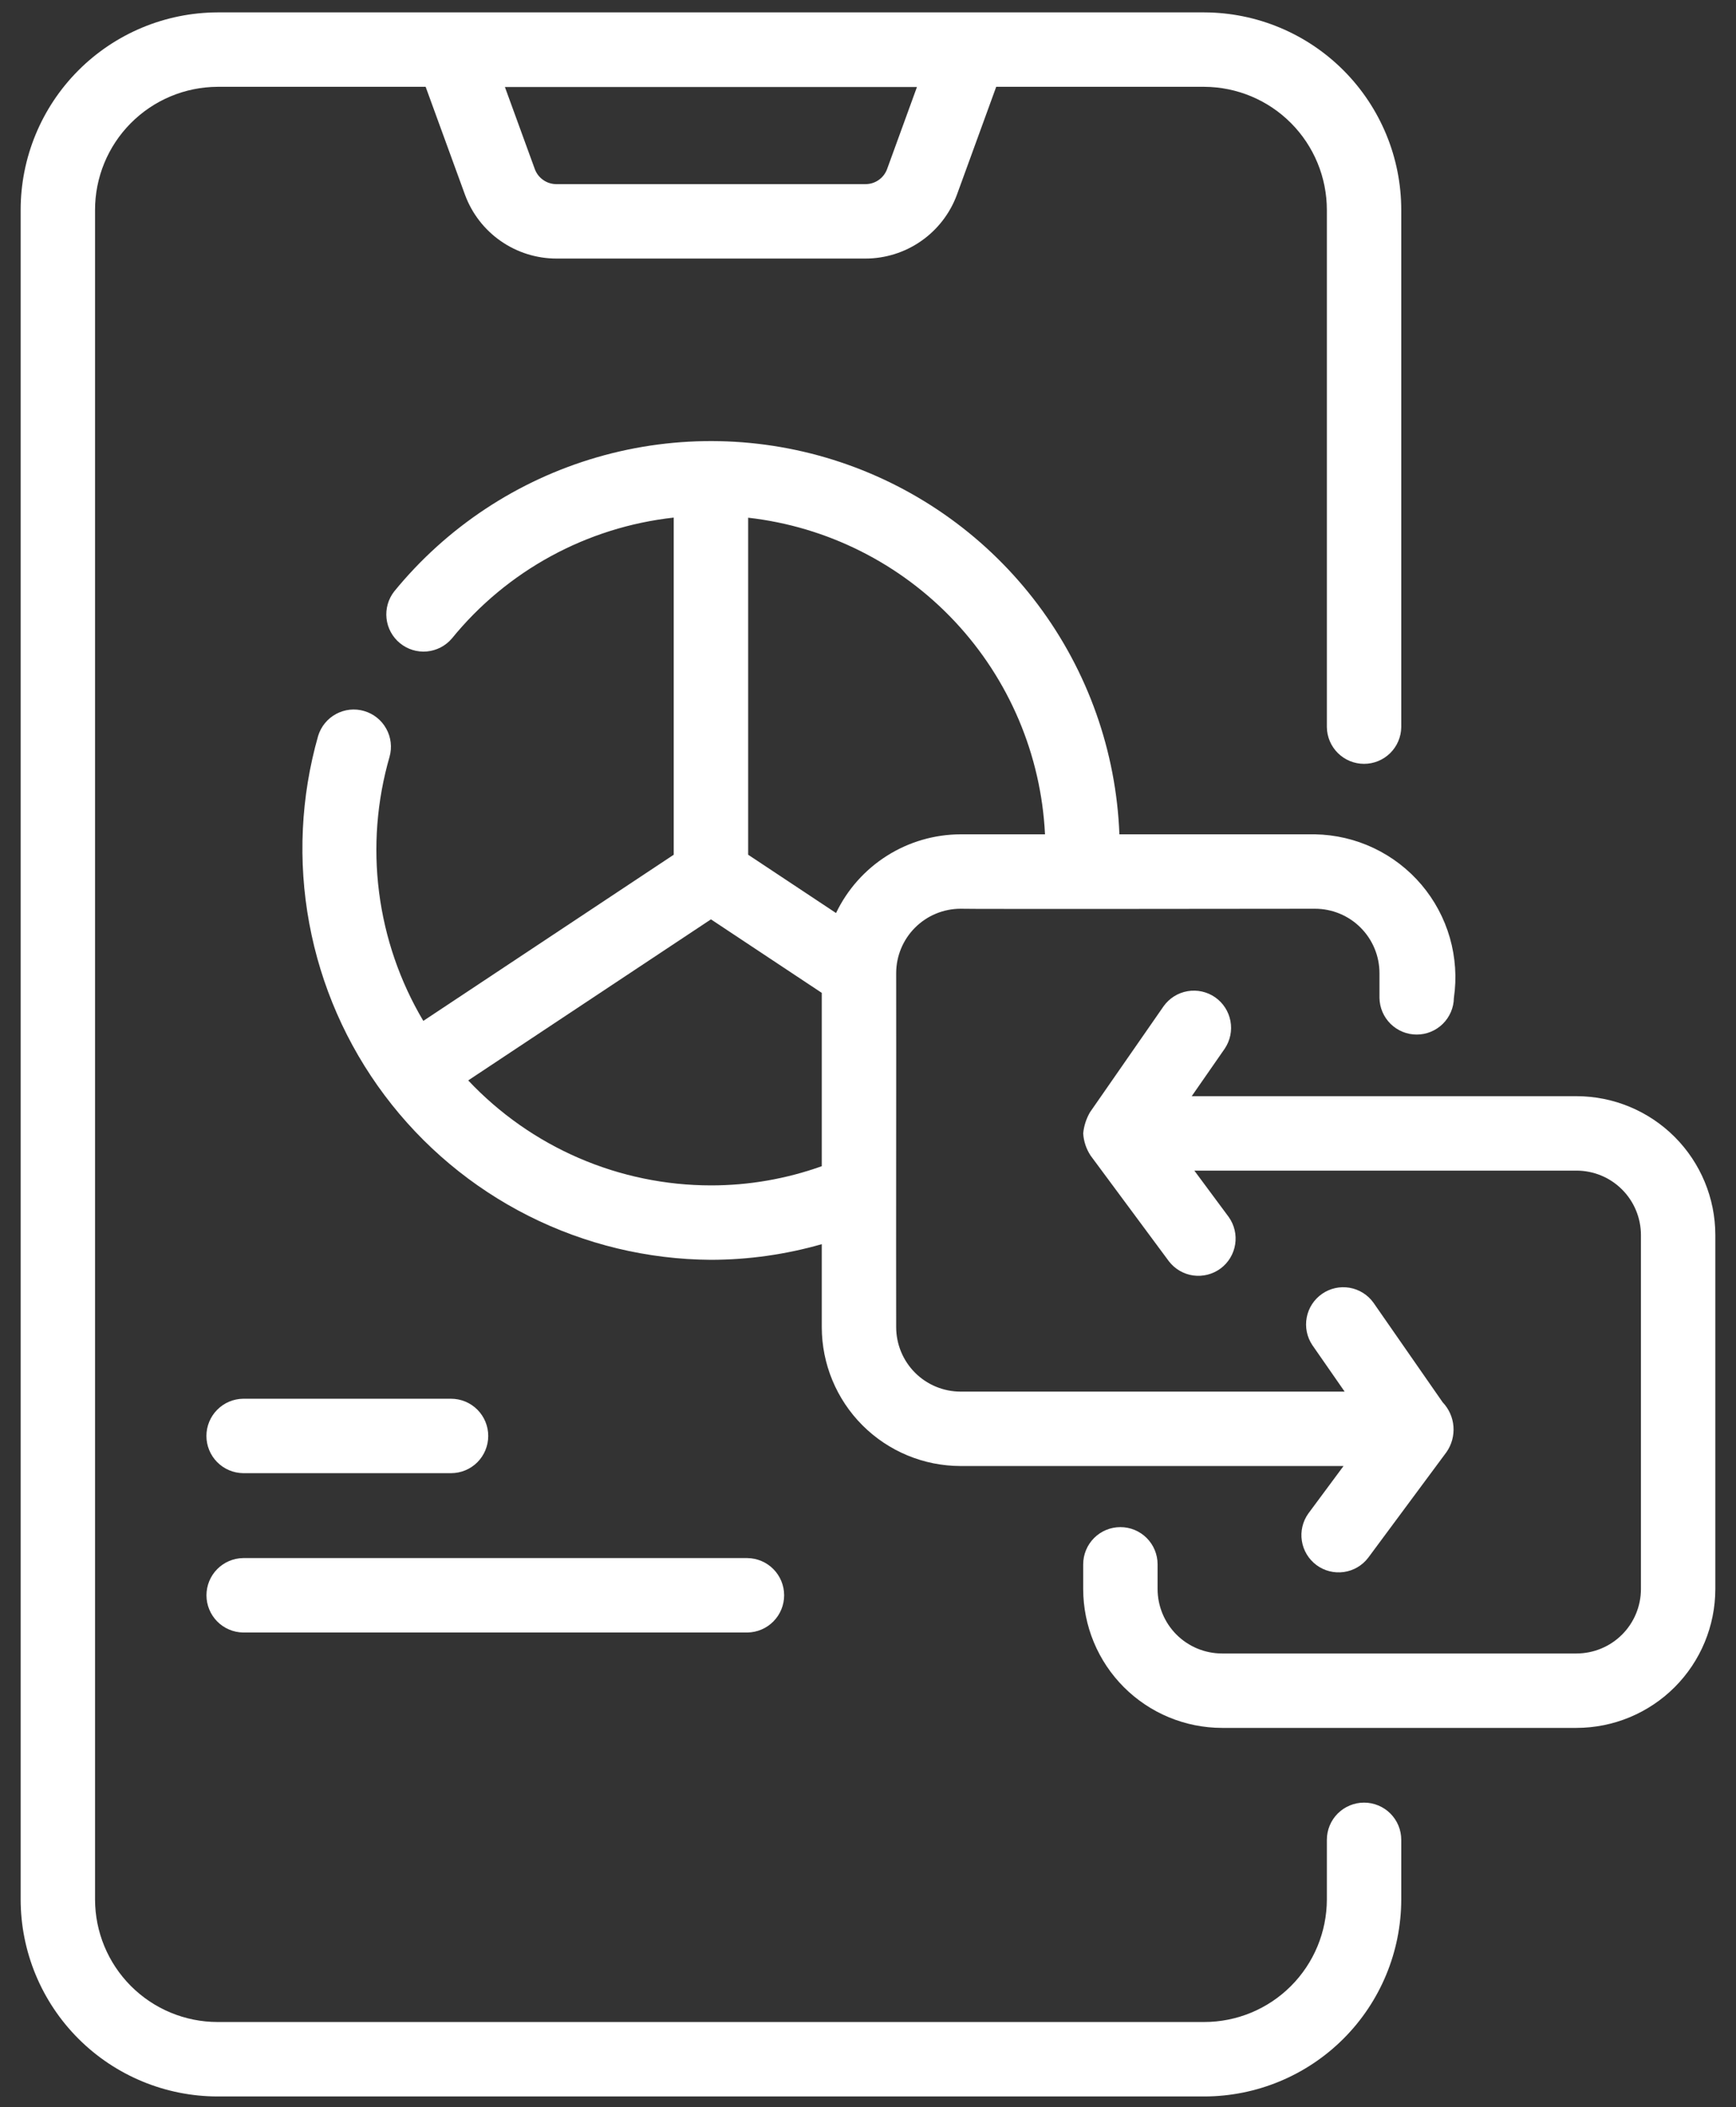 <svg xmlns="http://www.w3.org/2000/svg" width="75" height="91" viewBox="0 0 75 91" fill="none"><rect x="0" y="0" width="75" height="91" fill="#333333" stroke="none"/><path d="M58.931 77.846C58.72 77.845 58.511 77.887 58.316 77.968C58.121 78.048 57.944 78.167 57.794 78.316C57.645 78.465 57.527 78.642 57.446 78.837C57.365 79.032 57.324 79.242 57.324 79.453V82.026C57.322 83.43 56.763 84.776 55.771 85.768C54.778 86.761 53.432 87.319 52.028 87.32H9.4C7.996 87.319 6.651 86.761 5.658 85.768C4.666 84.776 4.107 83.43 4.106 82.026V9.076C4.103 7.668 4.659 6.316 5.652 5.318C6.644 4.319 7.992 3.755 9.4 3.749H18.389L20.09 8.413C20.388 9.221 20.927 9.918 21.634 10.41C22.341 10.902 23.182 11.166 24.043 11.166H37.387C38.248 11.166 39.089 10.902 39.795 10.41C40.502 9.918 41.041 9.221 41.34 8.413L43.039 3.749H52.028C53.436 3.755 54.785 4.319 55.777 5.318C56.77 6.316 57.326 7.668 57.324 9.076V31.403C57.33 31.825 57.502 32.228 57.803 32.524C58.104 32.821 58.509 32.986 58.931 32.986C59.353 32.986 59.758 32.821 60.059 32.524C60.36 32.228 60.532 31.825 60.538 31.403V9.076C60.54 6.815 59.645 4.647 58.049 3.045C56.454 1.444 54.289 0.541 52.028 0.535H9.4C7.14 0.542 4.975 1.445 3.38 3.046C1.785 4.647 0.89 6.816 0.892 9.076V82.026C0.894 84.282 1.791 86.445 3.387 88.04C4.982 89.635 7.144 90.532 9.4 90.535H52.028C54.284 90.532 56.447 89.635 58.042 88.04C59.638 86.445 60.535 84.282 60.538 82.026V79.453C60.538 79.242 60.497 79.032 60.416 78.837C60.335 78.642 60.217 78.465 60.068 78.316C59.918 78.167 59.741 78.048 59.546 77.968C59.351 77.887 59.142 77.845 58.931 77.846ZM38.321 7.312C38.249 7.501 38.121 7.664 37.954 7.778C37.787 7.893 37.589 7.953 37.387 7.952H24.043C23.841 7.953 23.643 7.893 23.476 7.778C23.309 7.664 23.181 7.501 23.109 7.312L21.813 3.757H39.615L38.321 7.312Z" fill="white"></path><path d="M48.361 36.03C48.223 32.446 46.997 28.989 44.846 26.119C42.696 23.249 39.722 21.101 36.321 19.962C32.92 18.823 29.253 18.747 25.808 19.743C22.363 20.739 19.302 22.76 17.033 25.538C16.773 25.869 16.653 26.289 16.699 26.708C16.745 27.126 16.954 27.51 17.28 27.776C17.606 28.043 18.024 28.171 18.443 28.133C18.863 28.094 19.25 27.893 19.523 27.572C21.908 24.641 25.351 22.766 29.107 22.352V36.911L18.288 44.087C17.278 42.386 16.628 40.496 16.377 38.533C16.126 36.571 16.281 34.578 16.831 32.677C16.944 32.27 16.892 31.835 16.686 31.466C16.481 31.096 16.138 30.823 15.732 30.705C15.327 30.586 14.891 30.632 14.519 30.833C14.147 31.034 13.869 31.373 13.745 31.777C12.994 34.411 12.863 37.183 13.361 39.876C13.859 42.569 14.973 45.111 16.617 47.302C18.26 49.493 20.388 51.275 22.834 52.507C25.281 53.739 27.979 54.389 30.718 54.405C32.336 54.402 33.947 54.175 35.503 53.729V57.313C35.505 58.903 36.137 60.427 37.261 61.552C38.385 62.676 39.909 63.308 41.498 63.31H58.044L56.526 65.357C56.28 65.7 56.178 66.126 56.244 66.543C56.309 66.96 56.536 67.335 56.875 67.587C57.214 67.838 57.639 67.946 58.057 67.887C58.475 67.828 58.853 67.607 59.109 67.272L62.492 62.709C62.717 62.386 62.823 61.996 62.793 61.603C62.763 61.211 62.598 60.841 62.326 60.556L59.335 56.254C59.089 55.913 58.718 55.682 58.303 55.611C57.888 55.54 57.462 55.635 57.116 55.875C56.77 56.116 56.532 56.482 56.454 56.895C56.375 57.309 56.462 57.737 56.696 58.087L58.092 60.096H41.498C40.761 60.095 40.054 59.802 39.532 59.28C39.011 58.758 38.718 58.051 38.717 57.314C38.709 53.791 38.724 45.624 38.717 42.025C38.718 41.288 39.011 40.581 39.533 40.06C40.054 39.538 40.761 39.245 41.498 39.244C41.603 39.263 56.816 39.244 56.816 39.244C57.554 39.245 58.261 39.538 58.782 40.06C59.303 40.581 59.597 41.288 59.597 42.025V43.094C59.604 43.516 59.776 43.919 60.077 44.215C60.377 44.511 60.782 44.677 61.205 44.677C61.627 44.677 62.032 44.511 62.333 44.215C62.633 43.919 62.806 43.516 62.812 43.094C62.939 42.227 62.879 41.342 62.638 40.499C62.396 39.657 61.978 38.875 61.411 38.207C60.843 37.538 60.14 36.999 59.348 36.623C58.556 36.248 57.693 36.046 56.816 36.03L48.361 36.03ZM30.718 51.191C28.752 51.19 26.808 50.788 25.004 50.008C23.2 49.228 21.575 48.088 20.228 46.657L30.715 39.702L35.503 42.877V50.362C33.967 50.911 32.349 51.192 30.718 51.191ZM36.119 39.429L32.322 36.911V22.357C35.734 22.743 38.898 24.331 41.248 26.836C43.597 29.341 44.979 32.599 45.147 36.03H41.498C40.373 36.033 39.271 36.354 38.319 36.956C37.368 37.557 36.605 38.414 36.119 39.429Z" fill="white"></path><path d="M68.11 47.338H51.486L52.913 45.284C53.148 44.933 53.237 44.505 53.158 44.09C53.08 43.675 52.842 43.308 52.496 43.067C52.149 42.827 51.722 42.732 51.306 42.804C50.89 42.875 50.519 43.108 50.273 43.451L47.09 48.033C46.928 48.313 46.828 48.624 46.797 48.945C46.818 49.289 46.929 49.62 47.119 49.907L50.501 54.47C50.758 54.803 51.136 55.023 51.553 55.081C51.97 55.138 52.393 55.03 52.732 54.78C53.07 54.529 53.297 54.155 53.362 53.739C53.428 53.323 53.328 52.898 53.084 52.555L51.599 50.553H68.11C68.848 50.553 69.556 50.847 70.077 51.368C70.599 51.89 70.892 52.597 70.893 53.335V68.623C70.892 69.361 70.599 70.068 70.077 70.59C69.555 71.111 68.848 71.404 68.11 71.405H52.794C52.056 71.404 51.349 71.111 50.827 70.59C50.306 70.068 50.012 69.361 50.011 68.623V67.555C50.011 67.129 49.842 66.72 49.54 66.418C49.239 66.117 48.83 65.948 48.404 65.948C47.978 65.948 47.569 66.117 47.268 66.418C46.966 66.72 46.797 67.129 46.797 67.555V68.623C46.799 70.213 47.431 71.737 48.556 72.861C49.68 73.985 51.204 74.617 52.794 74.619H68.11C69.7 74.617 71.224 73.985 72.349 72.861C73.473 71.737 74.105 70.213 74.107 68.623V53.335C74.106 51.745 73.473 50.221 72.349 49.096C71.225 47.972 69.7 47.34 68.11 47.338Z" fill="white"></path><path d="M10.502 63.618H19.486C19.913 63.618 20.321 63.449 20.623 63.148C20.924 62.846 21.093 62.437 21.093 62.011C21.093 61.585 20.924 61.176 20.623 60.875C20.321 60.573 19.913 60.404 19.486 60.404H10.502C10.08 60.41 9.677 60.582 9.381 60.883C9.084 61.184 8.918 61.589 8.918 62.011C8.918 62.434 9.084 62.839 9.381 63.14C9.677 63.44 10.08 63.612 10.502 63.618Z" fill="white"></path><path d="M10.503 70.499H32.292C32.715 70.493 33.118 70.321 33.414 70.02C33.711 69.719 33.877 69.314 33.877 68.892C33.877 68.469 33.711 68.064 33.414 67.763C33.118 67.463 32.715 67.291 32.292 67.285H10.503C10.081 67.291 9.679 67.463 9.382 67.764C9.086 68.064 8.92 68.47 8.92 68.892C8.92 69.314 9.086 69.719 9.382 70.02C9.679 70.321 10.081 70.493 10.503 70.499Z" fill="white"></path></svg>